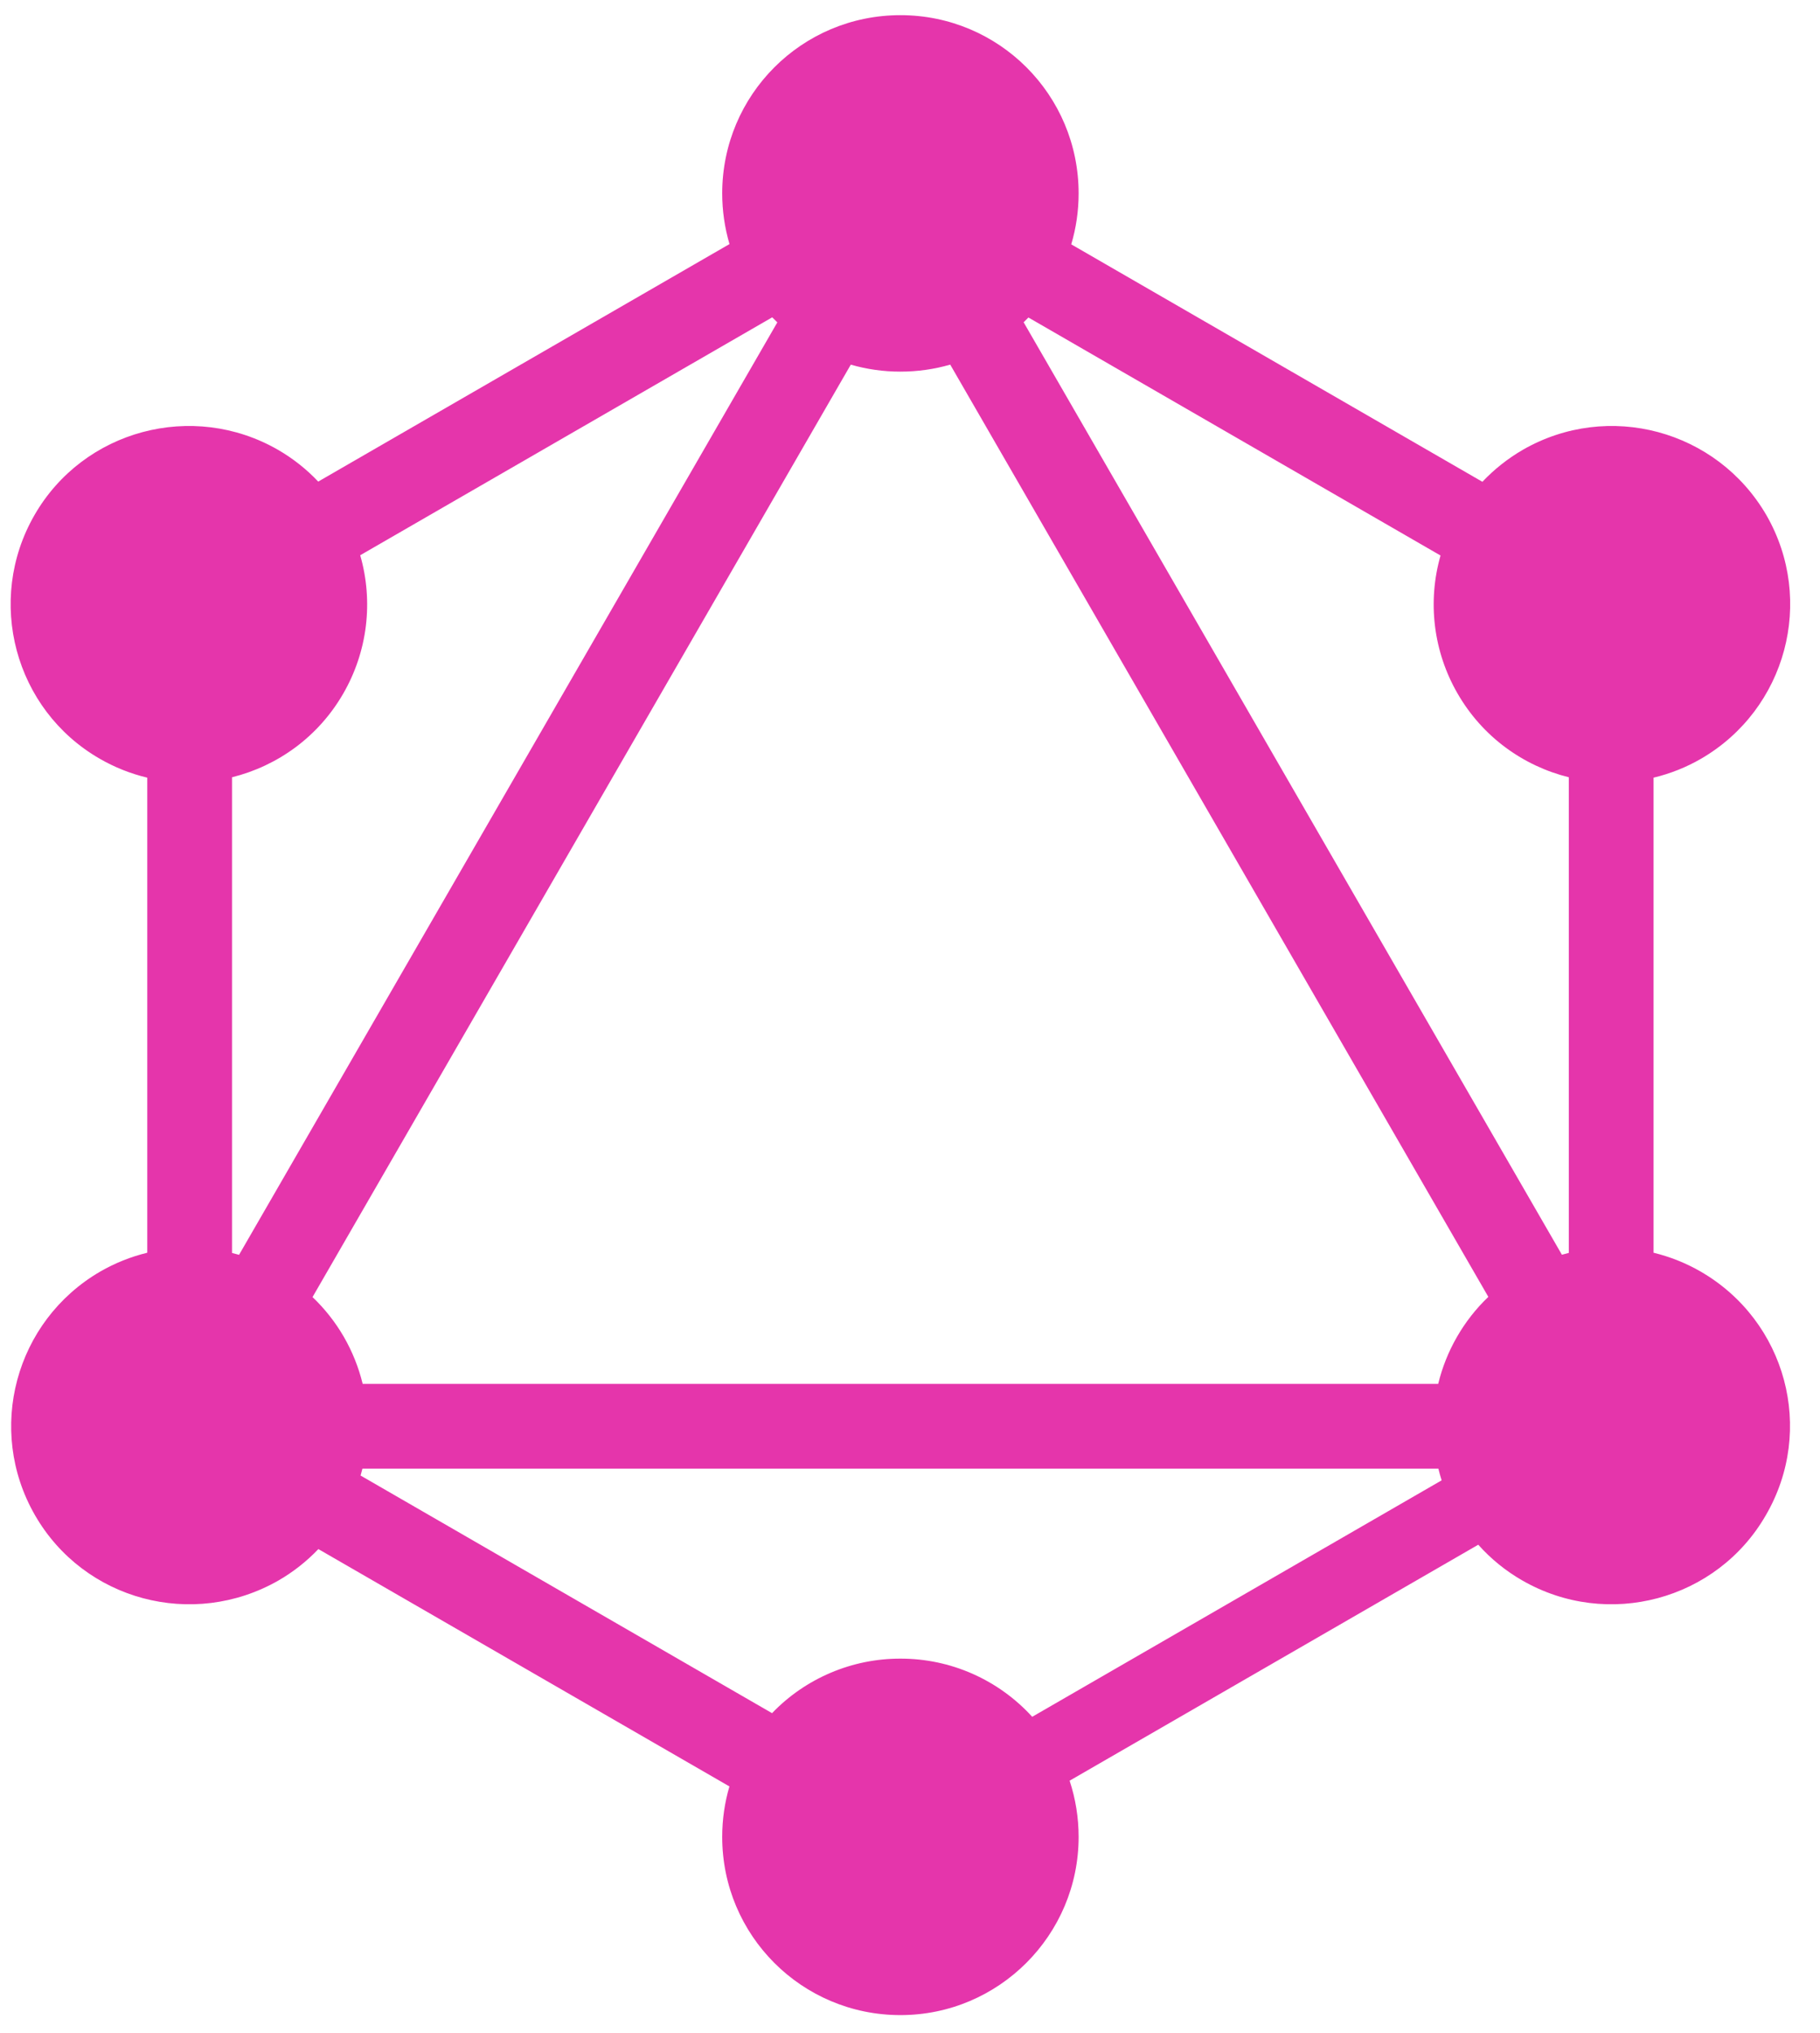 <svg width="60" height="67" viewBox="0 0 60 67" fill="none" xmlns="http://www.w3.org/2000/svg">
<g clip-path="url(#clip0_7_2953)">
<path fill-rule="evenodd" clip-rule="evenodd" d="M35.316 8.054L48.87 15.88C49.262 15.466 49.711 15.111 50.204 14.825C53.015 13.209 56.6 14.168 58.233 16.98C59.849 19.791 58.889 23.376 56.078 25.009C55.589 25.291 55.062 25.501 54.513 25.632V41.29C55.056 41.422 55.577 41.63 56.062 41.909C58.889 43.542 59.849 47.128 58.216 49.939C56.6 52.75 52.998 53.709 50.187 52.093C49.642 51.781 49.152 51.383 48.734 50.914L35.262 58.692C35.459 59.289 35.559 59.914 35.559 60.544C35.559 63.775 32.933 66.418 29.684 66.418C26.435 66.418 23.809 63.792 23.809 60.544C23.809 59.966 23.892 59.408 24.047 58.881L10.496 51.058C10.109 51.464 9.667 51.812 9.181 52.093C6.354 53.709 2.768 52.75 1.152 49.939C-0.464 47.128 0.496 43.542 3.307 41.909C3.791 41.63 4.312 41.422 4.855 41.29V25.632C4.306 25.501 3.779 25.291 3.29 25.009C0.479 23.393 -0.481 19.791 1.135 16.98C2.751 14.168 6.353 13.209 9.164 14.825C9.655 15.109 10.102 15.462 10.491 15.873L24.049 8.045C23.89 7.503 23.809 6.94 23.809 6.375C23.809 3.126 26.435 0.5 29.684 0.5C32.933 0.5 35.559 3.126 35.559 6.375C35.559 6.959 35.474 7.522 35.316 8.054ZM33.904 10.465L47.49 18.31C47.274 19.066 47.212 19.858 47.308 20.639C47.404 21.419 47.656 22.173 48.049 22.854C48.876 24.293 50.223 25.247 51.719 25.619V41.296C51.642 41.314 51.566 41.335 51.491 41.356L33.746 10.622C33.8 10.571 33.852 10.518 33.904 10.465ZM25.626 10.626L7.881 41.359C7.804 41.337 7.727 41.317 7.649 41.298V25.619C9.145 25.247 10.492 24.293 11.319 22.855C11.713 22.172 11.965 21.417 12.061 20.634C12.156 19.852 12.093 19.059 11.875 18.301L25.458 10.459C25.513 10.516 25.569 10.572 25.626 10.626ZM31.326 12.018L49.066 42.745C48.66 43.132 48.312 43.577 48.032 44.064C47.753 44.548 47.545 45.07 47.413 45.613H11.956C11.824 45.07 11.615 44.548 11.336 44.064C11.056 43.58 10.708 43.138 10.303 42.752L28.048 12.019C28.579 12.172 29.131 12.25 29.684 12.249C30.254 12.249 30.805 12.169 31.326 12.018ZM34.029 56.586L47.527 48.792C47.486 48.665 47.45 48.536 47.419 48.407H11.948C11.929 48.483 11.909 48.559 11.887 48.634L25.452 56.466C25.999 55.896 26.657 55.444 27.384 55.135C28.111 54.826 28.894 54.667 29.684 54.669C30.502 54.667 31.311 54.837 32.059 55.167C32.808 55.498 33.478 55.981 34.029 56.586Z" fill="#E535AB"/>
</g>
<defs>
<clipPath id="clip0_7_2953">
<rect width="58.667" height="66" fill="white" transform="translate(0.351 0.5)"/>
</clipPath>
</defs>
</svg>
